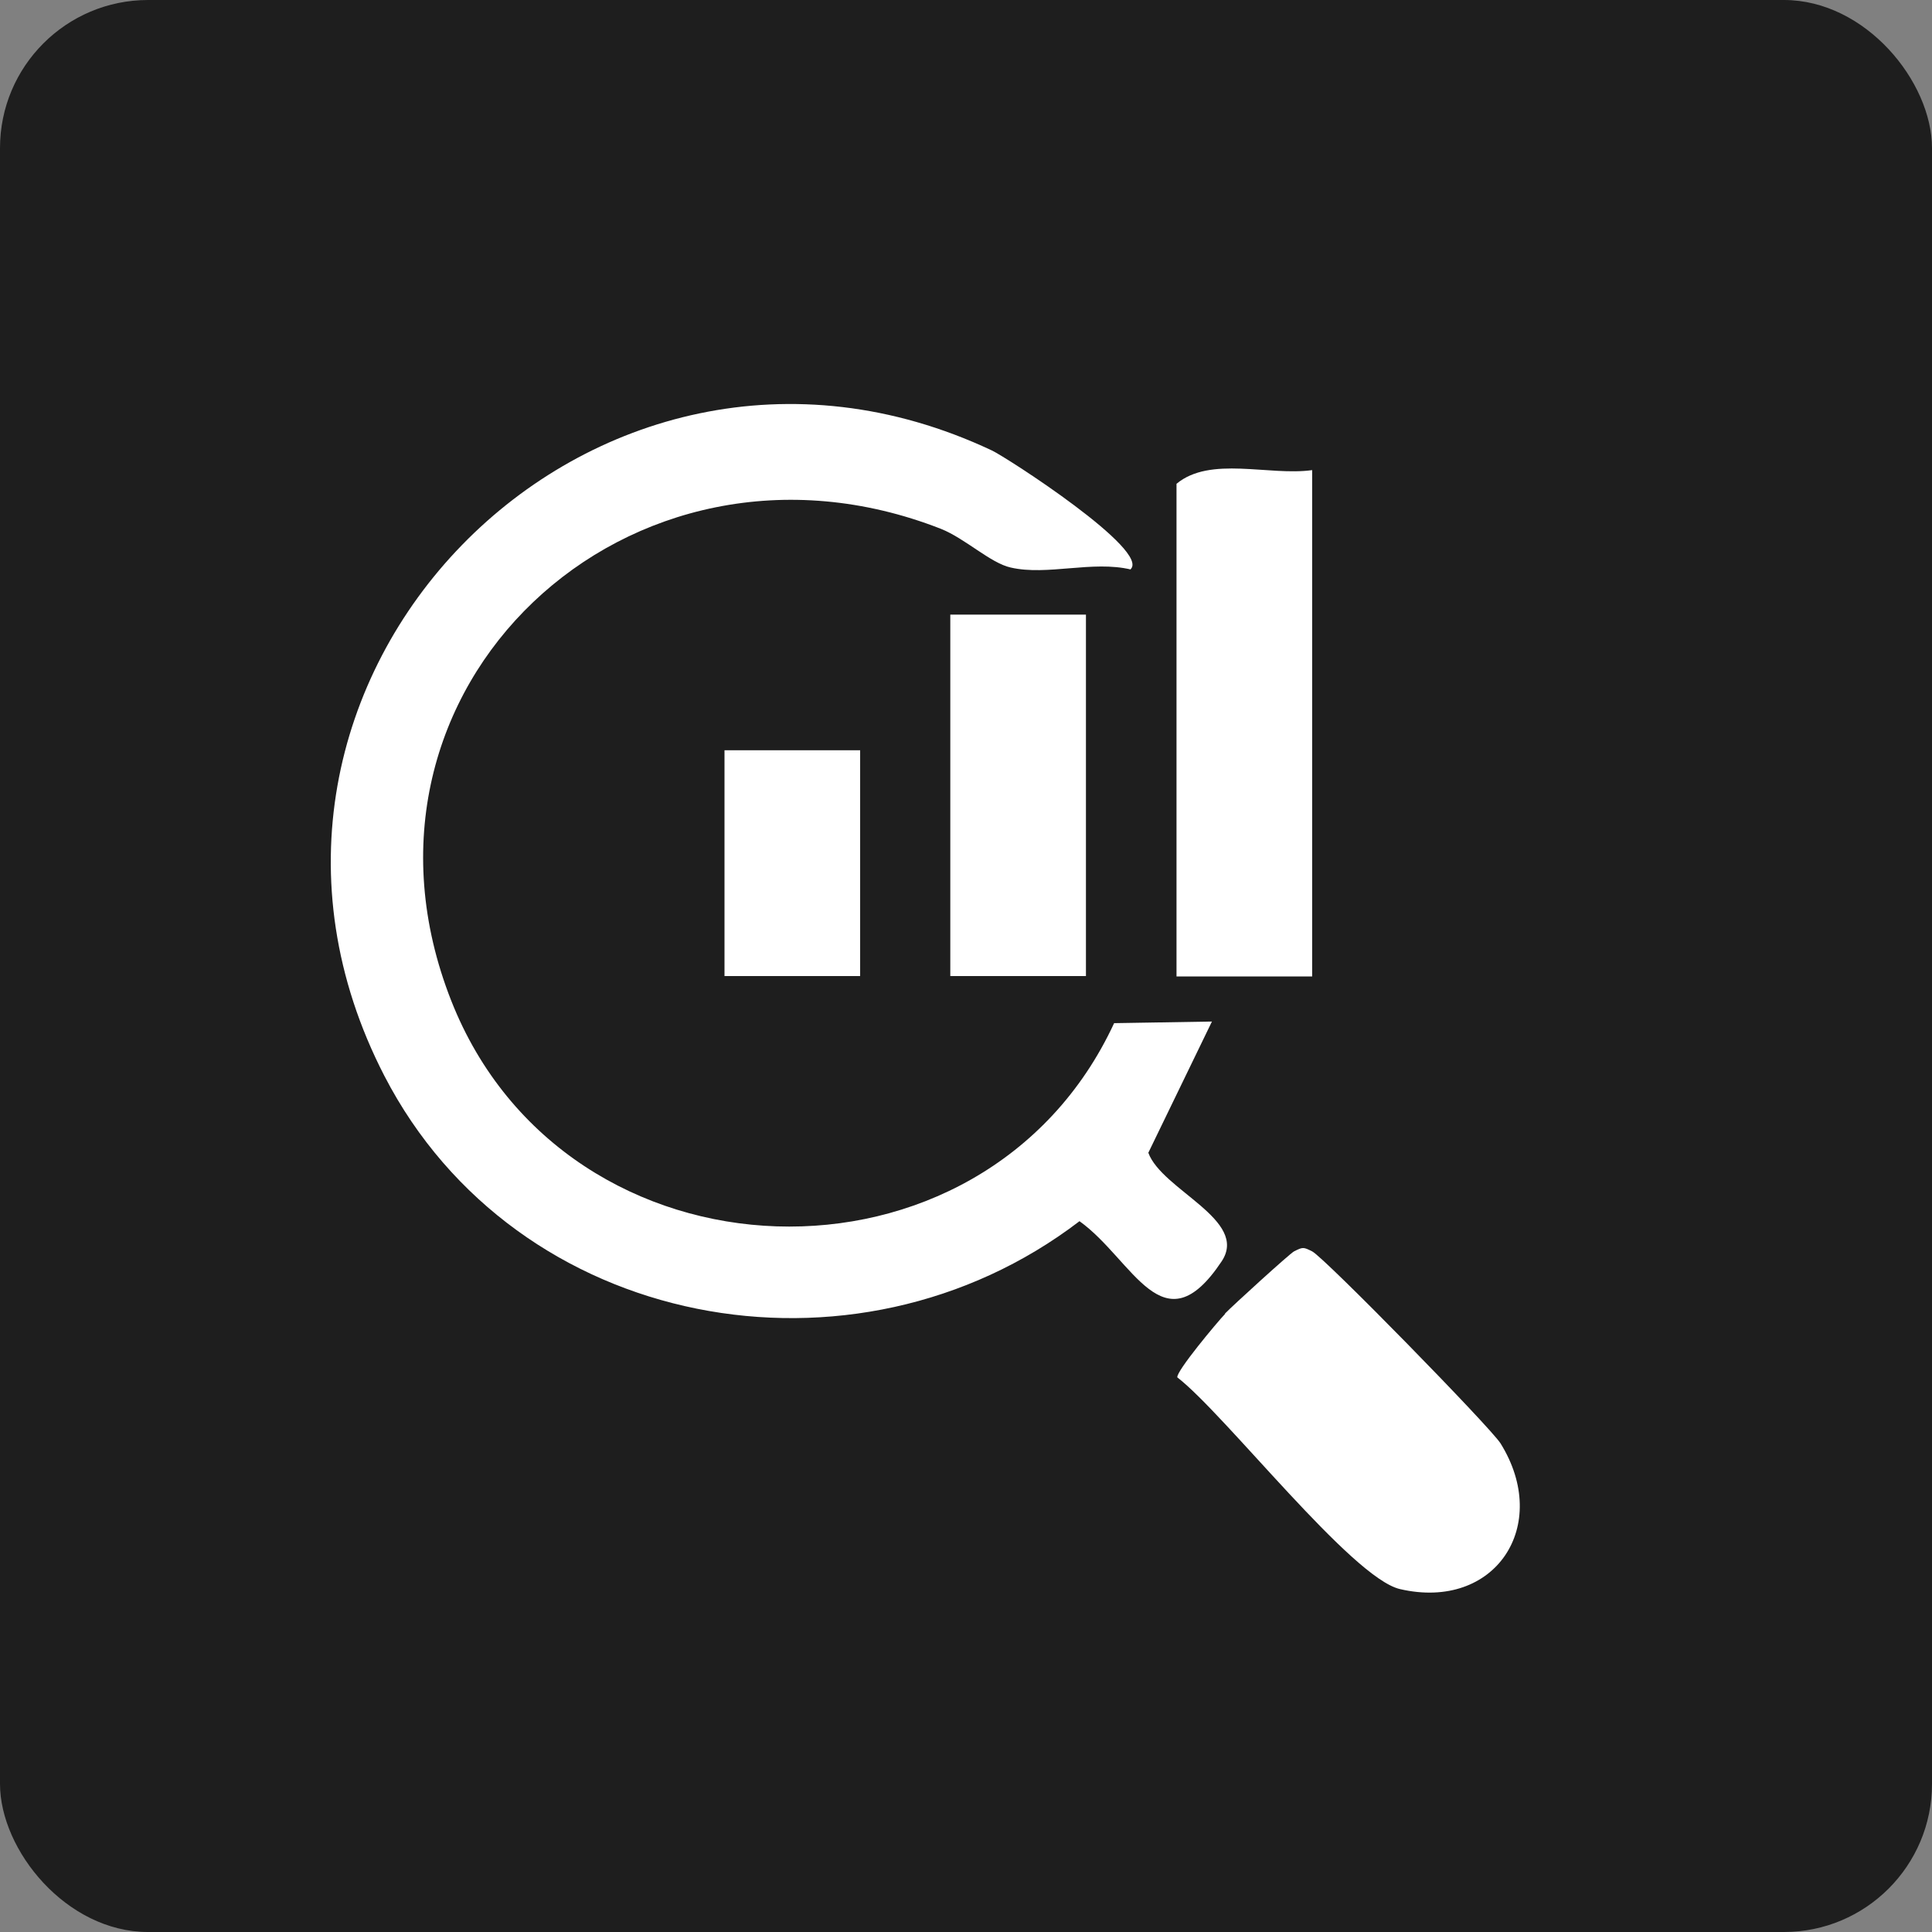 <svg xmlns="http://www.w3.org/2000/svg" id="Layer_1" data-name="Layer 1" viewBox="0 0 48 48"><rect x="0" y="0" width="48" height="48" fill="#808080" stroke="none"/><defs><style>      .cls-1 {        fill: #fff;      }      .cls-2 {        fill: #1e1e1e;      }    </style></defs><rect class="cls-2" width="48" height="48" rx="3.68" ry="3.68"></rect><g><path class="cls-1" d="M28.1,14.15c-.96-.23-2.08.16-2.99-.05-.5-.11-1.13-.72-1.73-.96-7.74-3.03-15.22,3.97-12.17,11.72,2.84,7.22,13.23,7.55,16.47.56l2.43-.04-1.58,3.26c.34.93,2.51,1.67,1.82,2.7-1.46,2.19-2.19-.04-3.53-1-5.6,4.28-14,2.72-17.27-3.61-5.04-9.77,5.15-20.22,15.09-15.54.35.16,3.99,2.51,3.44,2.96Z"></path><path class="cls-1" d="M32.6,11.68v12.58h-3.37v-12.24c.84-.7,2.3-.19,3.37-.34Z"></path><path class="cls-1" d="M30.43,32.64c.18-.19,1.62-1.5,1.72-1.55.22-.11.23-.11.45,0,.3.15,4.42,4.36,4.68,4.77,1.27,2.04-.13,4.17-2.5,3.62-1.2-.28-4.33-4.33-5.53-5.26-.03-.15.99-1.37,1.19-1.58Z"></path><rect class="cls-1" x="23.61" y="15.27" width="3.37" height="8.98"></rect><rect class="cls-1" x="18" y="18.64" width="3.37" height="5.61"></rect></g></svg>